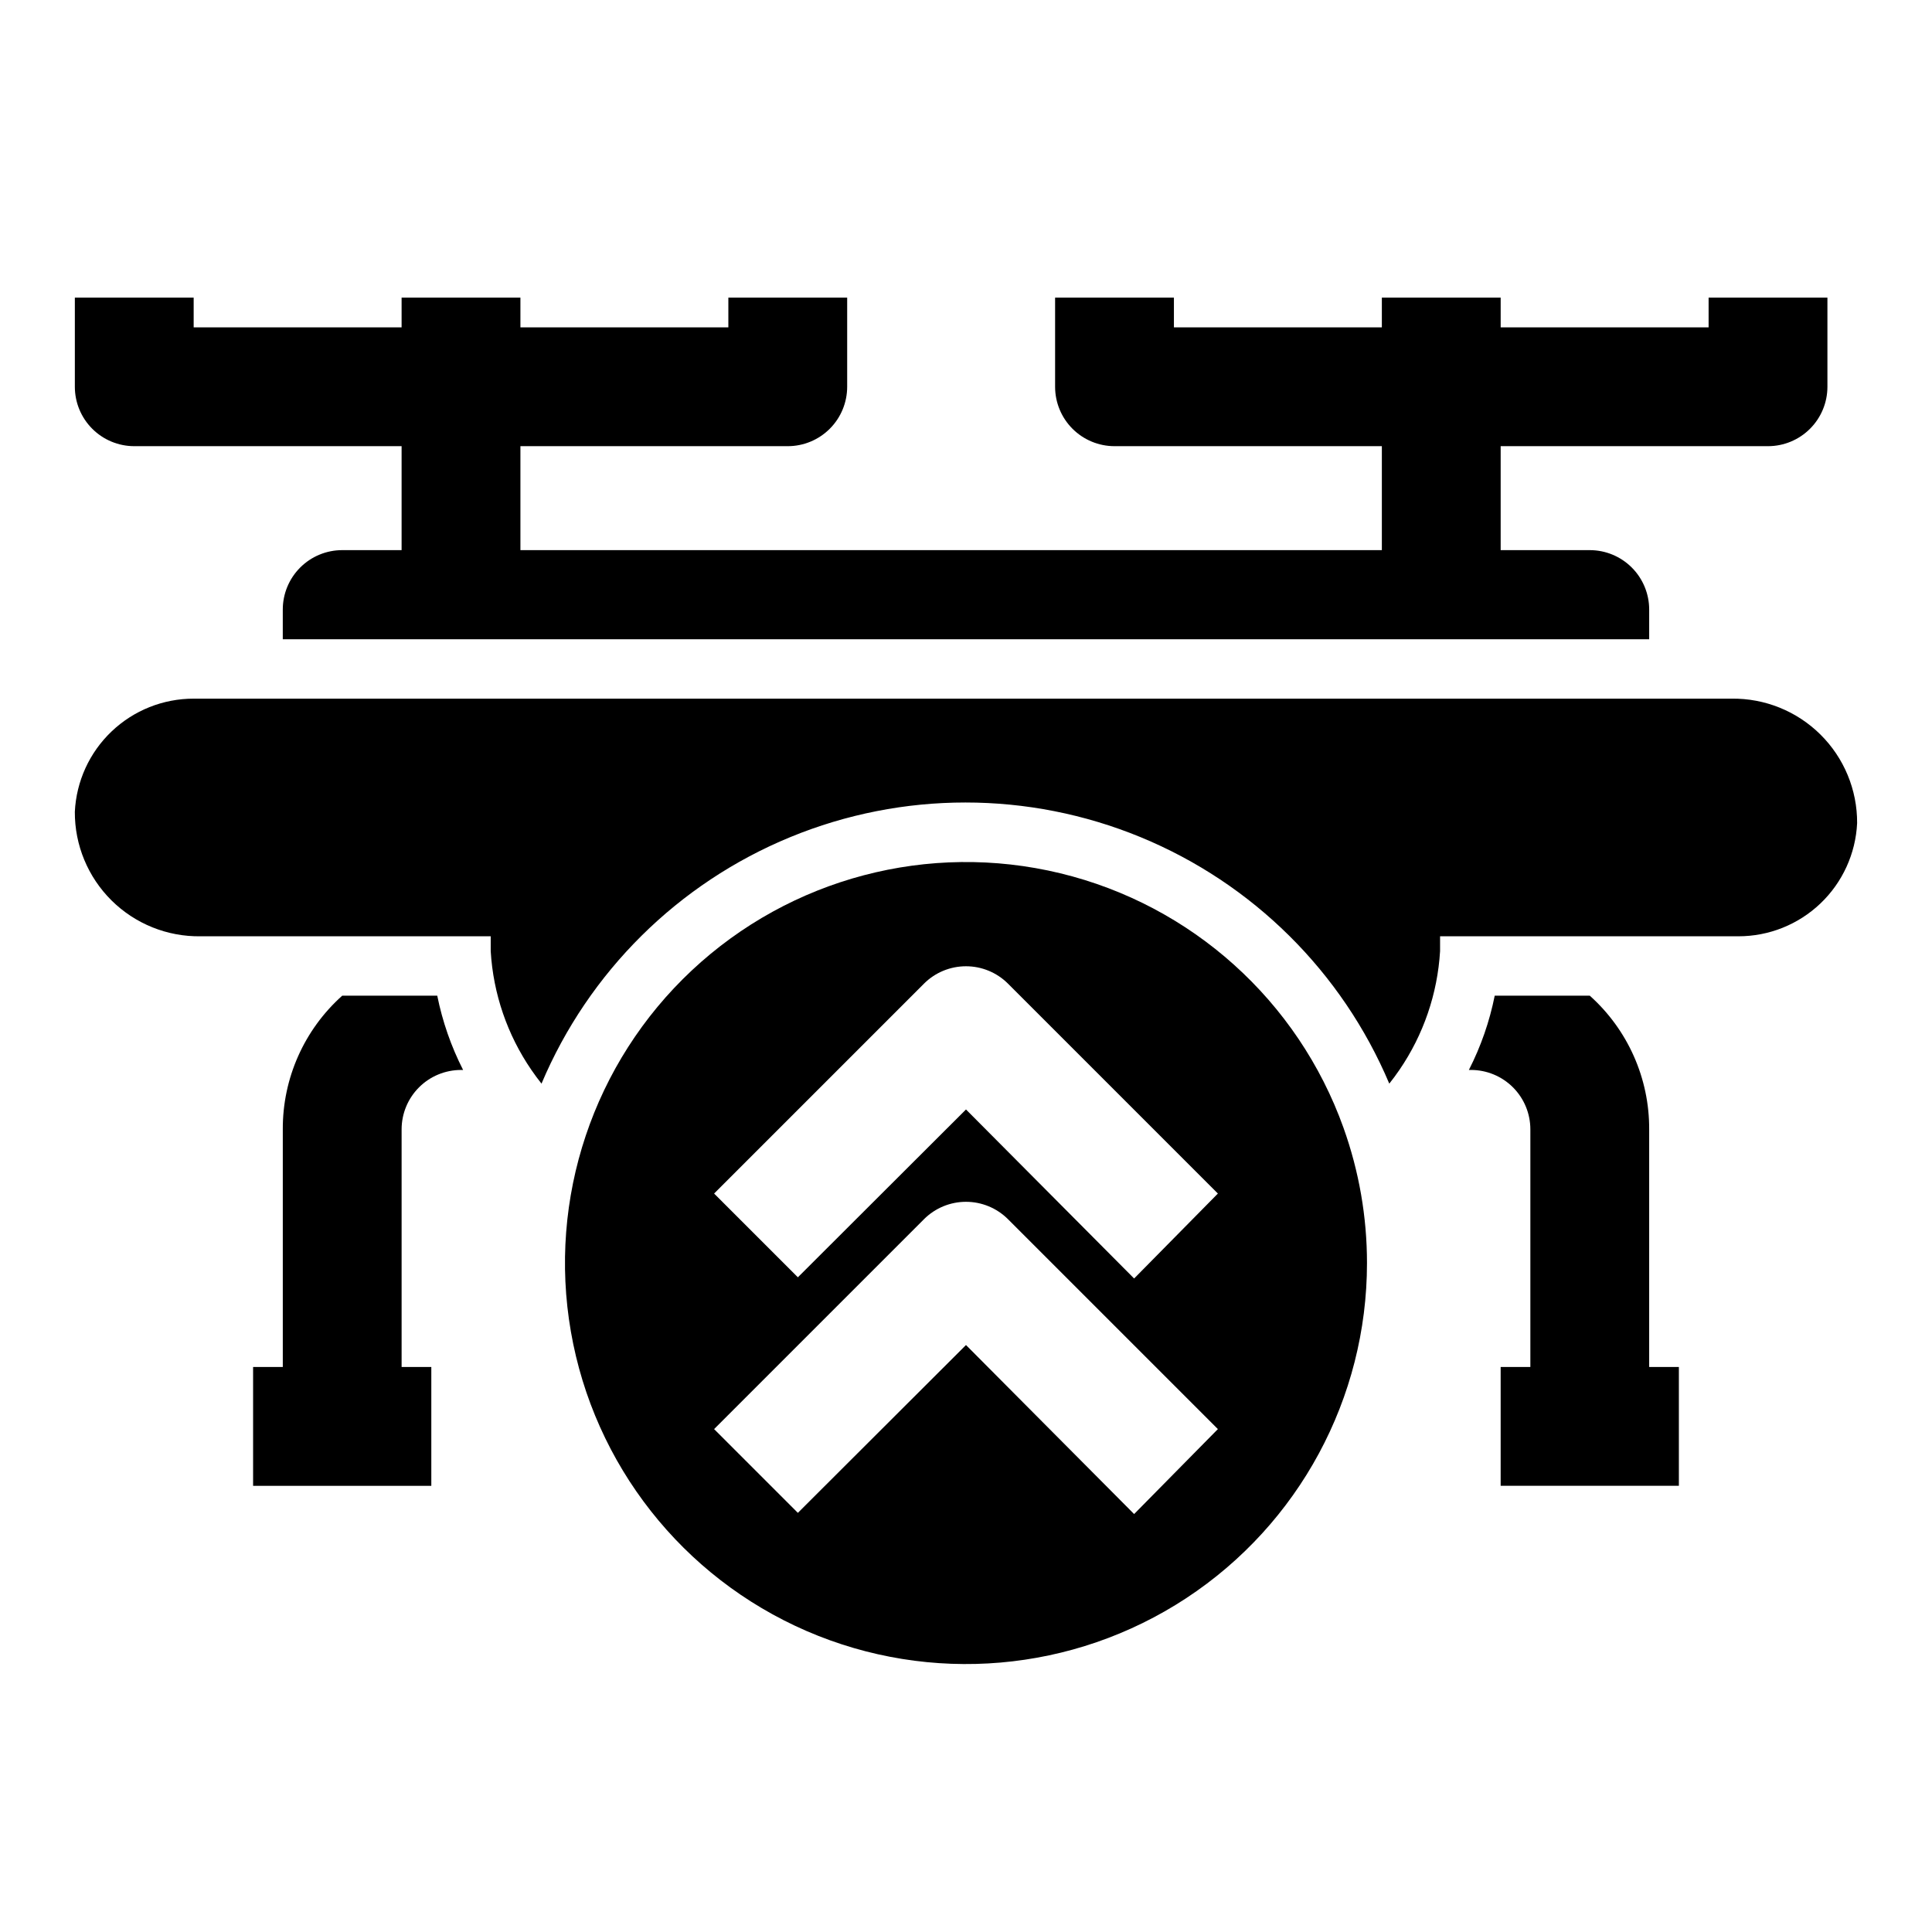 <?xml version="1.0" encoding="UTF-8"?>
<!-- Uploaded to: ICON Repo, www.iconrepo.com, Generator: ICON Repo Mixer Tools -->
<svg fill="#000000" width="800px" height="800px" version="1.1" viewBox="144 144 512 512" xmlns="http://www.w3.org/2000/svg">
 <g>
  <path d="m500.05 442.9c-12.066-33.707-40.293-59.07-75.09-67.48-34.801-8.41-71.492 1.27-97.621 25.746-26.125 24.477-38.172 60.461-32.047 95.734 6.125 35.273 29.598 65.09 62.445 79.328 32.848 14.234 70.656 10.977 100.58-8.668 29.926-19.648 47.953-53.043 47.949-88.844 0.004-12.207-2.102-24.324-6.219-35.816zm-55.496 102.34-44.555-44.793-44.555 44.477-22.199-22.199 55.656-55.656h-0.004c2.949-2.93 6.941-4.578 11.102-4.578 4.156 0 8.148 1.648 11.098 4.578l55.656 55.656zm0-62.426-44.555-44.793-44.555 44.477-22.199-22.199 55.656-55.656-0.004 0.004c2.949-2.934 6.941-4.578 11.102-4.578 4.156 0 8.148 1.645 11.098 4.578l55.656 55.656z"/>
  <path d="m179.58 262.24h70.848v27.551h-15.742c-4.176 0-8.18 1.66-11.133 4.613-2.953 2.953-4.613 6.957-4.613 11.133v7.871h362.11v-7.871c0-4.176-1.66-8.18-4.609-11.133-2.953-2.953-6.957-4.613-11.133-4.613h-23.617v-27.551h70.848c4.176 0 8.18-1.66 11.133-4.613 2.953-2.949 4.613-6.957 4.613-11.133v-23.617l-31.488 0.004v7.871h-55.105v-7.871h-31.488v7.871h-55.105v-7.871h-31.488v23.617-0.004c0 4.176 1.66 8.184 4.613 11.133 2.953 2.953 6.957 4.613 11.133 4.613h70.848v27.551h-228.29v-27.551h70.848c4.176 0 8.18-1.66 11.133-4.613 2.953-2.949 4.613-6.957 4.613-11.133v-23.617l-31.488 0.004v7.871h-55.105v-7.871h-31.488v7.871h-55.105v-7.871h-31.488v23.617-0.004c0 4.176 1.66 8.184 4.613 11.133 2.953 2.953 6.957 4.613 11.133 4.613z"/>
  <path d="m234.69 407.87c-10.078 9.012-15.809 21.906-15.746 35.422v62.977h-7.871v31.488h47.23v-31.488h-7.871v-62.977c0-4.176 1.66-8.18 4.613-11.133 2.949-2.949 6.957-4.609 11.133-4.609h0.551c-3.168-6.219-5.473-12.84-6.852-19.68z"/>
  <path d="m581.05 443.29c0.062-13.516-5.668-26.41-15.742-35.422h-25.191c-1.367 6.844-3.672 13.465-6.848 19.68h0.551c4.176 0 8.18 1.66 11.133 4.609 2.953 2.953 4.609 6.957 4.609 11.133v62.977h-7.871v31.488h47.23v-31.488h-7.871z"/>
  <path d="m602.86 329.15h-407.54c-8.098-0.008-15.887 3.106-21.75 8.691-5.863 5.582-9.352 13.215-9.738 21.305-0.043 8.812 3.465 17.277 9.727 23.48s14.758 9.629 23.574 9.5h76.91v3.938c0.664 11.281 4.391 22.168 10.785 31.488 0.867 1.258 1.73 2.441 2.676 3.621 12.504-29.617 36.199-53.094 65.926-65.328 29.73-12.234 63.086-12.234 92.812 0 29.73 12.234 53.422 35.711 65.93 65.328 0.945-1.18 1.812-2.363 2.676-3.621 6.383-9.324 10.109-20.207 10.785-31.488v-3.938h79.035c8.098 0.012 15.887-3.102 21.754-8.688 5.863-5.586 9.348-13.215 9.734-21.305 0.043-8.816-3.461-17.277-9.727-23.48-6.262-6.203-14.758-9.629-23.574-9.504z"/>
 </g>
</svg>
